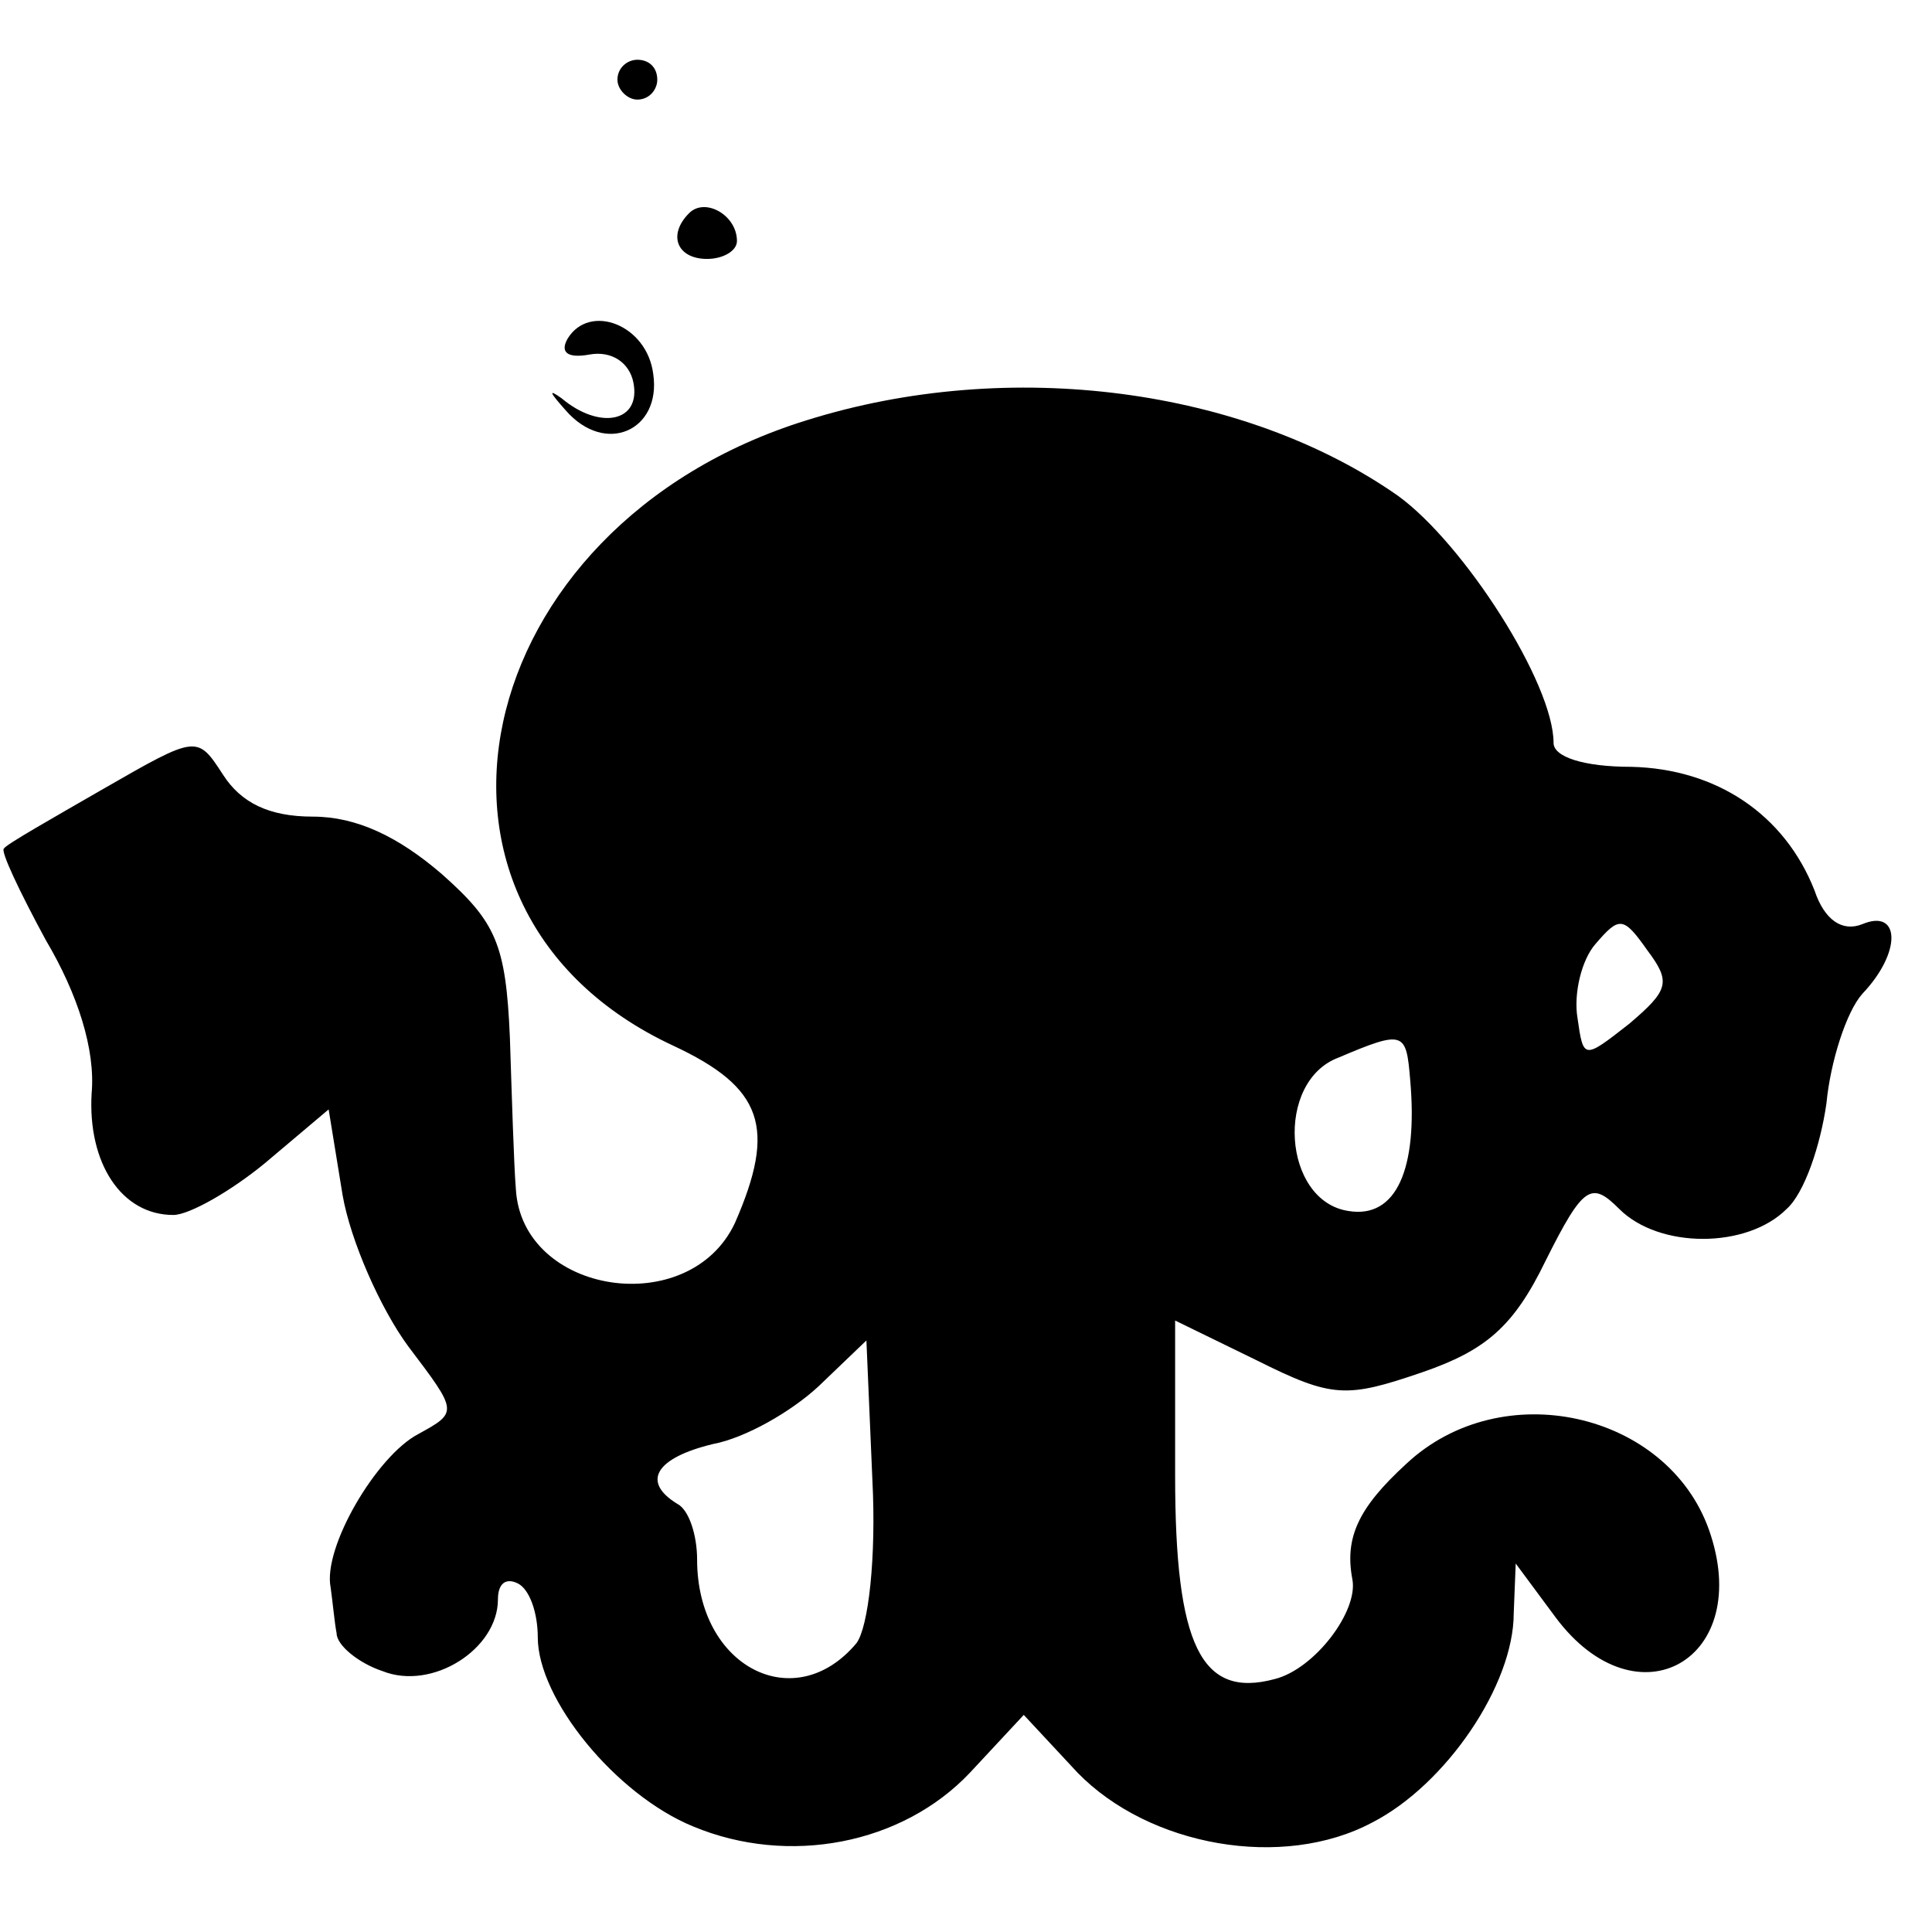 <?xml version="1.0" standalone="no"?>
<!DOCTYPE svg PUBLIC "-//W3C//DTD SVG 20010904//EN"
 "http://www.w3.org/TR/2001/REC-SVG-20010904/DTD/svg10.dtd">
<svg version="1.0" xmlns="http://www.w3.org/2000/svg"
 width="97pt" height="97pt" viewBox="0 0 97 97"
 preserveAspectRatio="xMidYMid meet">
<g transform="translate(0,97) scale(0.1,-0.1)"
fill="#000000" stroke="none">
<path d="M310 930 c0 -5 5 -10 10 -10 6 0 10 5 10 10 0 6 -4 10 -10 10 -5 0
-10 -4 -10 -10z"/>
<path d="M346 863 c-11 -11 -6 -23 9 -23 8 0 15 4 15 9 0 13 -16 22 -24 14z"/>
<path d="M285 800 c-4 -7 0 -10 11 -8 11 2 20 -4 22 -14 4 -20 -17 -24 -36 -8
-7 5 -6 3 2 -6 20 -23 48 -10 44 18 -3 25 -32 36 -43 18z"/>
<path d="M405 759 c-171 -53 -213 -246 -67 -314 45 -21 52 -41 31 -89 -23 -49
-107 -36 -110 17 -1 12 -2 46 -3 76 -2 47 -7 58 -34 82 -22 19 -43 29 -65 29
-22 0 -36 7 -45 21 -13 20 -13 20 -60 -7 -26 -15 -49 -28 -50 -30 -2 -1 8 -22
21 -46 16 -27 25 -55 23 -77 -2 -35 15 -61 41 -61 8 0 29 12 46 26 l32 27 7
-43 c4 -23 19 -57 33 -76 25 -33 25 -33 5 -44 -21 -11 -48 -57 -44 -77 1 -7 2
-18 3 -23 0 -6 11 -15 23 -19 25 -10 58 11 58 36 0 8 4 11 10 8 6 -3 10 -15
10 -27 0 -31 39 -79 78 -95 48 -20 105 -9 139 27 l27 29 27 -29 c36 -37 103
-49 148 -25 37 19 71 69 71 105 l1 25 20 -27 c41 -55 100 -21 77 44 -21 59
-104 78 -152 33 -24 -22 -31 -37 -27 -58 3 -16 -19 -45 -39 -50 -37 -10 -50
17 -50 102 l0 78 41 -20 c38 -19 45 -19 83 -6 32 11 46 23 62 56 19 38 23 40
37 26 20 -20 64 -20 84 0 9 8 17 32 20 53 2 21 10 46 18 55 20 21 19 43 0 35
-10 -4 -19 2 -24 17 -15 38 -49 61 -92 62 -24 0 -39 5 -39 12 0 30 -45 100
-78 124 -77 54 -195 70 -297 38z m413 -303 c-23 -18 -23 -18 -26 3 -2 12 2 29
9 37 12 14 14 14 26 -3 12 -16 11 -20 -9 -37z m-110 -28 c4 -45 -7 -70 -31
-66 -33 5 -37 65 -5 77 33 14 34 13 36 -11z m-278 -283 c-31 -37 -80 -12 -80
42 0 12 -4 25 -10 28 -18 11 -11 23 18 30 16 3 39 16 53 29 l24 23 3 -70 c2
-39 -2 -74 -8 -82z"/>
</g>
</svg>
